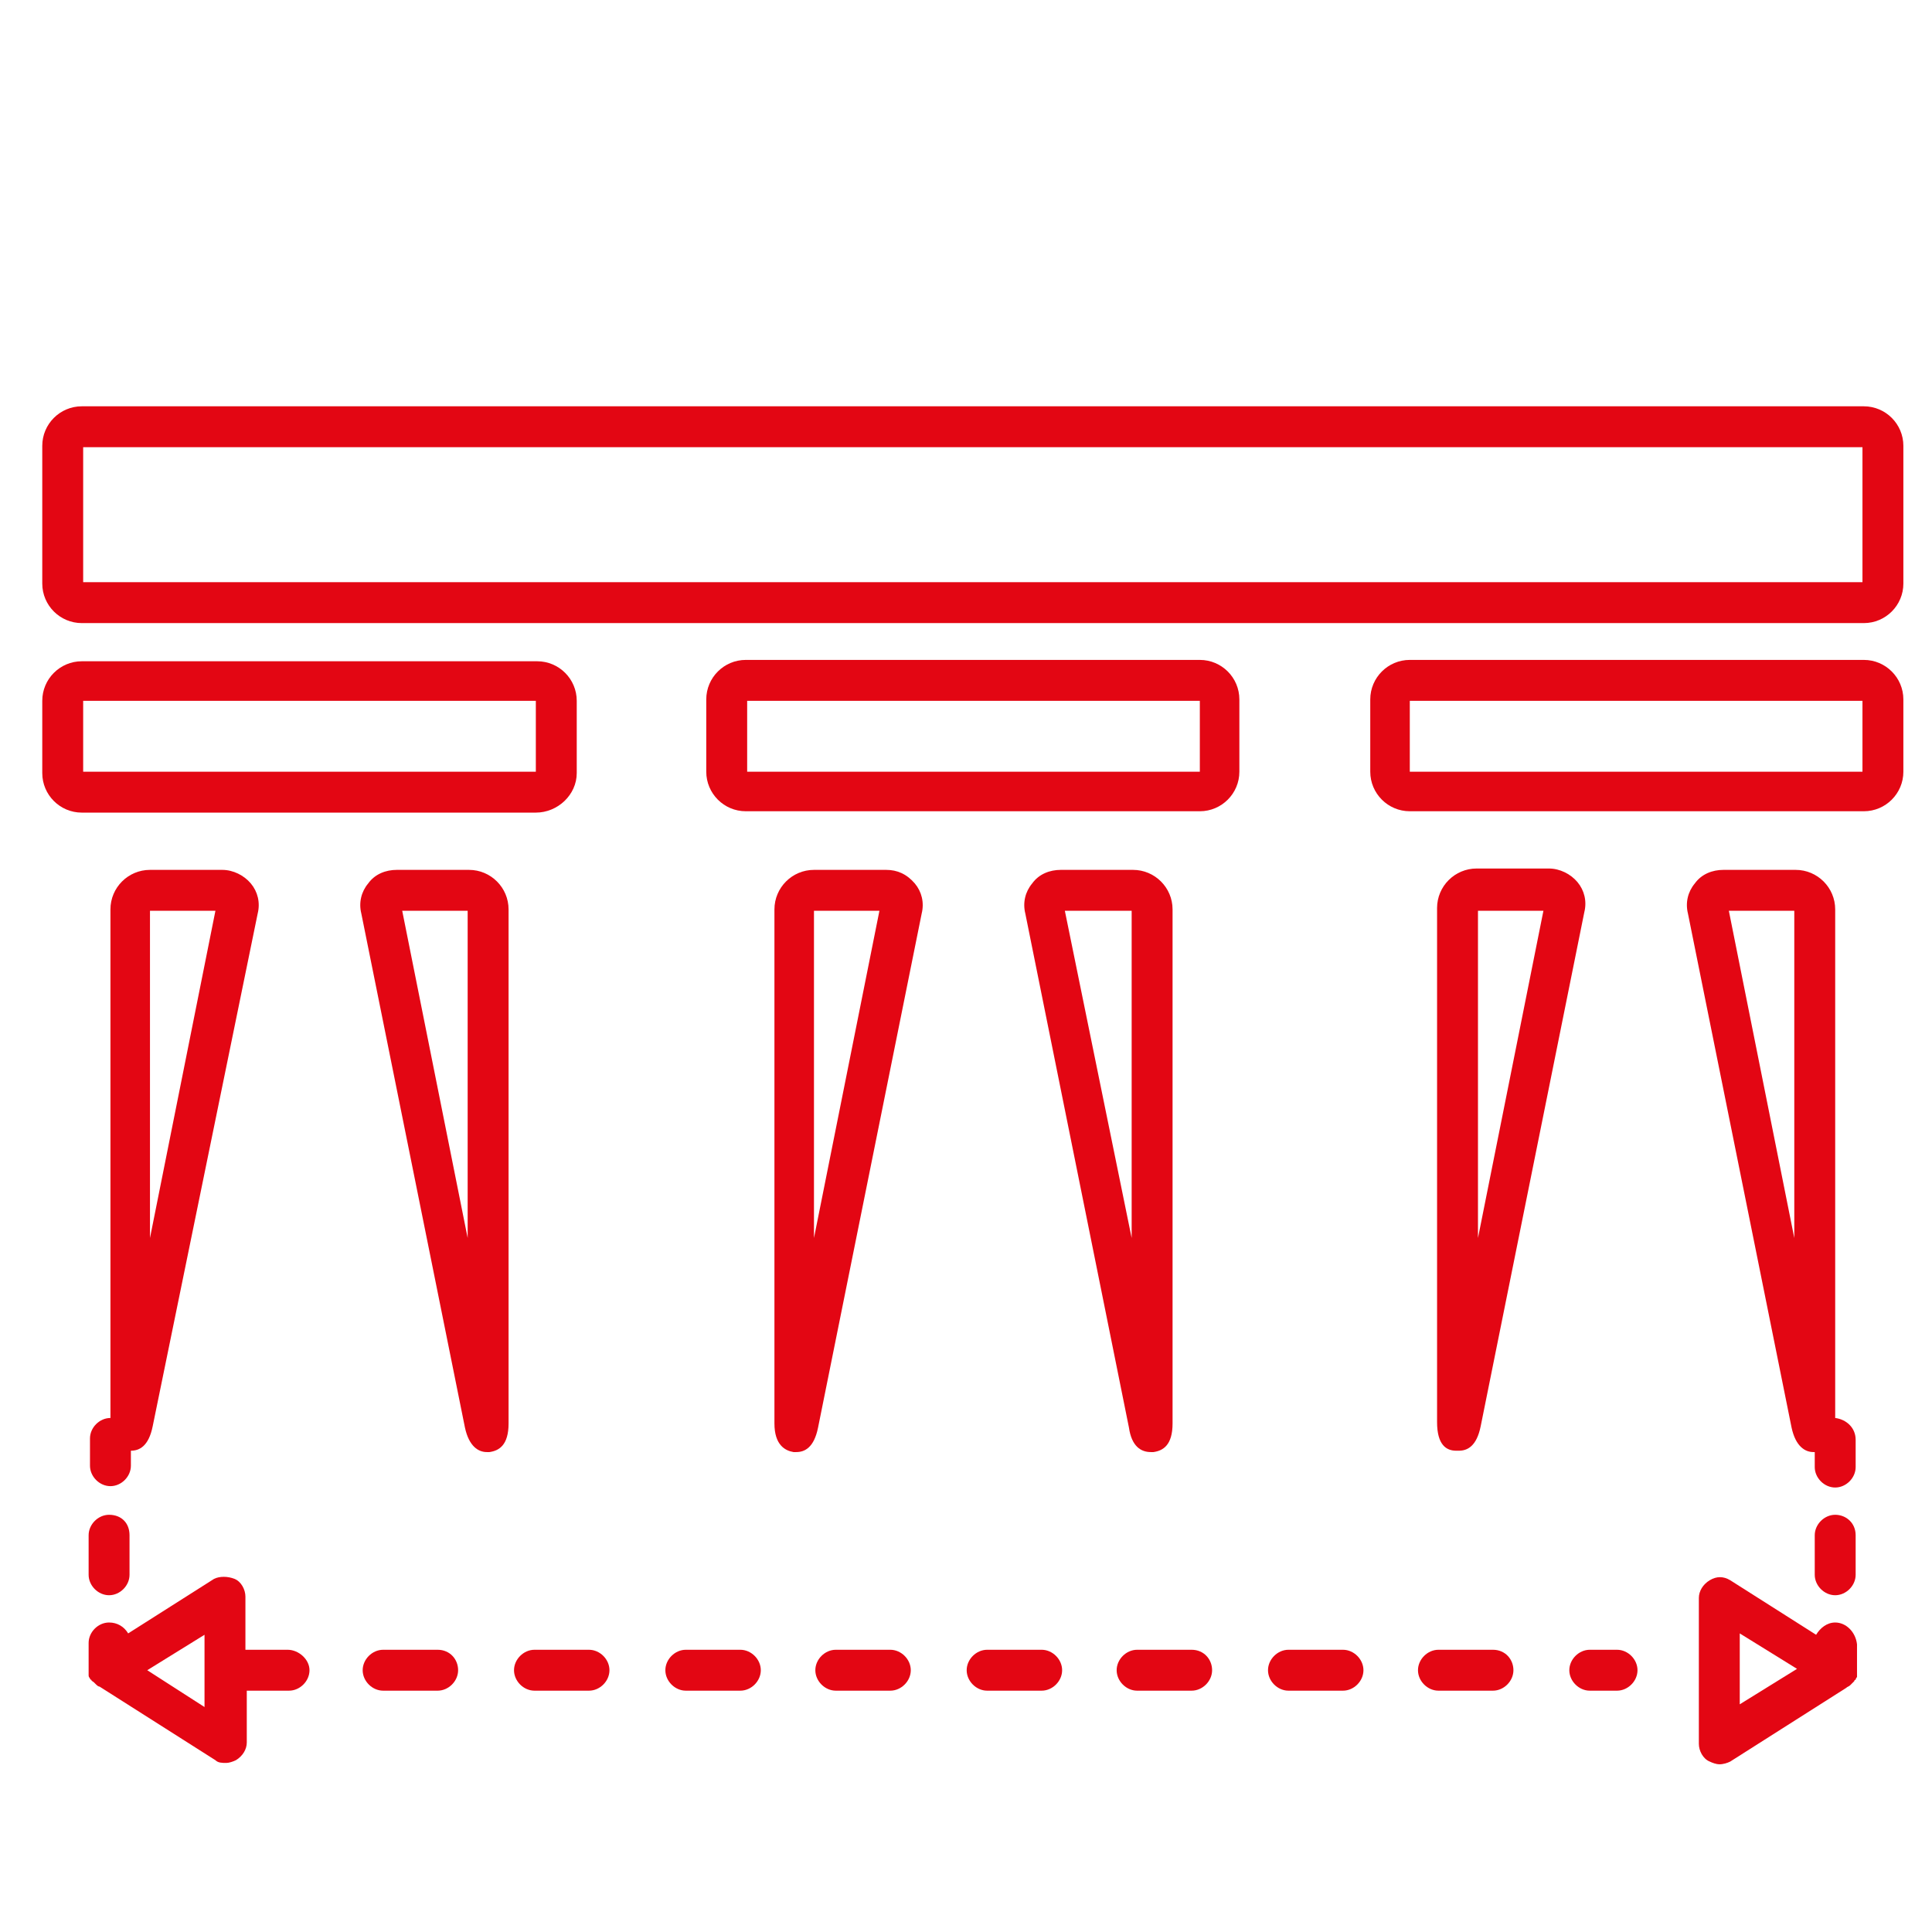 <?xml version="1.0" encoding="utf-8"?>
<!-- Generator: Adobe Illustrator 26.0.1, SVG Export Plug-In . SVG Version: 6.00 Build 0)  -->
<svg version="1.1" id="Layer_1" xmlns="http://www.w3.org/2000/svg" xmlns:xlink="http://www.w3.org/1999/xlink" x="0px" y="0px"
	 viewBox="0 0 141.7 141.7" style="enable-background:new 0 0 141.7 141.7;" xml:space="preserve">
<style type="text/css">
	.st0{fill:none;}
	.st1{fill:#E30613;}
</style>
<g>
	<polygon class="st0" points="108.4,66.8 108.4,90.8 113.2,66.8 	"/>
	<polygon class="st0" points="83,66.8 78.1,66.8 83,90.8 	"/>
	<rect x="54.8" y="51.4" class="st0" width="33.2" height="5.2"/>
	<polygon class="st0" points="34.3,90.8 34.3,66.8 29.5,66.8 	"/>
	<polygon class="st0" points="11,66.8 11,90.8 15.9,66.8 	"/>
	<rect x="6.1" y="51.4" class="st0" width="33.2" height="5.2"/>
	<polygon class="st0" points="59.7,90.8 64.5,66.8 59.7,66.8 	"/>
	<rect x="103.4" y="51.4" class="st0" width="33.2" height="5.2"/>
	<polygon class="st0" points="131.6,90.8 131.6,66.8 126.8,66.8 	"/>
	<rect x="6.1" y="32.8" class="st0" width="130.5" height="9.9"/>
	<path class="st1" d="M136.7,48.4h-33.3c-1.6,0-2.9,1.3-2.9,2.9v5.3c0,1.6,1.3,2.9,2.9,2.9h33.3c1.6,0,2.9-1.3,2.9-2.9v-5.3
		C139.6,49.7,138.3,48.4,136.7,48.4z M136.6,56.6h-33.2v-5.2h33.2V56.6z"/>
	<path class="st1" d="M106.8,106.4c0.1,0,0.1,0,0.2,0c0.6,0,1.3-0.3,1.6-1.8v0l7.6-37.7c0.2-0.8,0-1.6-0.5-2.2c-0.5-0.6-1.3-1-2.1-1
		h-5.3c-1.6,0-2.9,1.3-2.9,2.9v37.7C105.4,106,106.1,106.4,106.8,106.4z M108.4,66.8h4.8l-4.8,24V66.8z"/>
	<path class="st1" d="M136.7,29.8H6c-1.6,0-2.9,1.3-2.9,2.9v10.1c0,1.6,1.3,2.9,2.9,2.9h130.7c1.6,0,2.9-1.3,2.9-2.9V32.7
		C139.6,31.1,138.3,29.8,136.7,29.8z M136.6,42.7H6.1v-9.9h130.5V42.7z"/>
	<path class="st1" d="M118.6,121h-2c-0.8,0-1.5,0.7-1.5,1.5s0.7,1.5,1.5,1.5h2c0.8,0,1.5-0.7,1.5-1.5S119.4,121,118.6,121z"/>
	<path class="st1" d="M76.4,121h-4c-0.8,0-1.5,0.7-1.5,1.5s0.7,1.5,1.5,1.5h4c0.8,0,1.5-0.7,1.5-1.5S77.2,121,76.4,121z"/>
	<path class="st1" d="M65.3,121h-4c-0.8,0-1.5,0.7-1.5,1.5s0.7,1.5,1.5,1.5h4c0.8,0,1.5-0.7,1.5-1.5S66.1,121,65.3,121z"/>
	<path class="st1" d="M54.3,121h-4c-0.8,0-1.5,0.7-1.5,1.5s0.7,1.5,1.5,1.5h4c0.8,0,1.5-0.7,1.5-1.5S55.1,121,54.3,121z"/>
	<path class="st1" d="M43.2,121h-4c-0.8,0-1.5,0.7-1.5,1.5s0.7,1.5,1.5,1.5h4c0.8,0,1.5-0.7,1.5-1.5S44,121,43.2,121z"/>
	<path class="st1" d="M87.4,121h-4c-0.8,0-1.5,0.7-1.5,1.5s0.7,1.5,1.5,1.5h4c0.8,0,1.5-0.7,1.5-1.5S88.3,121,87.4,121z"/>
	<path class="st1" d="M98.5,121h-4c-0.8,0-1.5,0.7-1.5,1.5s0.7,1.5,1.5,1.5h4c0.8,0,1.5-0.7,1.5-1.5S99.3,121,98.5,121z"/>
	<path class="st1" d="M21.1,121H18v-3.9c0-0.5-0.3-1.1-0.8-1.3s-1.1-0.2-1.5,0l-6.3,4C9.1,119.3,8.6,119,8,119
		c-0.8,0-1.5,0.7-1.5,1.5v2c0,0.1,0,0.2,0,0.3c0,0,0,0.1,0,0.1c0,0.1,0.1,0.2,0.1,0.2c0,0,0,0.1,0.1,0.1c0,0.1,0.1,0.1,0.2,0.2
		c0,0,0,0,0.1,0.1c0.1,0.1,0.2,0.2,0.3,0.2c0,0,0,0,0,0l8.5,5.4c0.2,0.2,0.5,0.2,0.8,0.2c0.2,0,0.5-0.1,0.7-0.2
		c0.5-0.3,0.8-0.8,0.8-1.3V124h3.1c0.8,0,1.5-0.7,1.5-1.5S21.9,121,21.1,121z M10.8,122.5l4.2-2.6v5.3L10.8,122.5z"/>
	<path class="st1" d="M109.5,121h-4c-0.8,0-1.5,0.7-1.5,1.5s0.7,1.5,1.5,1.5h4c0.8,0,1.5-0.7,1.5-1.5S110.4,121,109.5,121z"/>
	<path class="st1" d="M32.1,121h-4c-0.8,0-1.5,0.7-1.5,1.5s0.7,1.5,1.5,1.5h4c0.8,0,1.5-0.7,1.5-1.5S33,121,32.1,121z"/>
	<path class="st1" d="M134.6,119c-0.6,0-1.1,0.4-1.4,0.9l-6.3-4c-0.5-0.3-1-0.3-1.5,0c-0.5,0.3-0.8,0.8-0.8,1.3v10.7
		c0,0.5,0.3,1.1,0.8,1.3c0.2,0.1,0.5,0.2,0.7,0.2c0.3,0,0.6-0.1,0.8-0.2l8.5-5.4c0,0,0,0,0,0c0.1-0.1,0.2-0.1,0.3-0.2
		c0,0,0,0,0.1-0.1c0.1-0.1,0.1-0.1,0.2-0.2c0,0,0-0.1,0.1-0.1c0-0.1,0.1-0.2,0.1-0.2c0,0,0-0.1,0-0.1c0-0.1,0-0.2,0-0.3v-2
		C136.1,119.7,135.4,119,134.6,119z M127.6,119.8l4.2,2.6l-4.2,2.6V119.8z"/>
	<path class="st1" d="M134.6,111.1c-0.8,0-1.5,0.7-1.5,1.5v2.9c0,0.8,0.7,1.5,1.5,1.5s1.5-0.7,1.5-1.5v-2.9
		C136.1,111.7,135.4,111.1,134.6,111.1z"/>
	<path class="st1" d="M134.6,104V66.7c0-1.6-1.3-2.9-2.9-2.9h-5.3c-0.8,0-1.6,0.3-2.1,1c-0.5,0.6-0.7,1.4-0.5,2.2l7.6,37.7v0
		c0.3,1.4,1,1.8,1.6,1.8c0,0,0,0,0.1,0v1.1c0,0.8,0.7,1.5,1.5,1.5s1.5-0.7,1.5-1.5v-2C136.1,104.7,135.4,104.1,134.6,104z
		 M131.6,90.8l-4.8-24h4.8V90.8z"/>
	<path class="st1" d="M8,111.1c-0.8,0-1.5,0.7-1.5,1.5v2.9c0,0.8,0.7,1.5,1.5,1.5s1.5-0.7,1.5-1.5v-2.9C9.5,111.7,8.9,111.1,8,111.1
		z"/>
	<path class="st1" d="M9.5,106.4c0,0,0.1,0,0.1,0c0.6,0,1.3-0.3,1.6-1.8c0,0,0,0,0,0L18.9,67c0.2-0.8,0-1.6-0.5-2.2
		c-0.5-0.6-1.3-1-2.1-1H11c-1.6,0-2.9,1.3-2.9,2.9V104c0,0,0,0,0,0c-0.8,0-1.5,0.7-1.5,1.5v2c0,0.8,0.7,1.5,1.5,1.5s1.5-0.7,1.5-1.5
		V106.4z M11,66.8h4.8l-4.8,24V66.8z"/>
	<path class="st1" d="M88,48.4H54.7c-1.6,0-2.9,1.3-2.9,2.9v5.3c0,1.6,1.3,2.9,2.9,2.9H88c1.6,0,2.9-1.3,2.9-2.9v-5.3
		C90.9,49.7,89.6,48.4,88,48.4z M87.9,56.6H54.8v-5.2h33.2V56.6z"/>
	<path class="st1" d="M65,63.8h-5.3c-1.6,0-2.9,1.3-2.9,2.9v37.7c0,1.6,0.8,2,1.4,2.1c0.1,0,0.1,0,0.2,0c0.6,0,1.3-0.3,1.6-1.8v0
		L67.6,67c0.2-0.8,0-1.6-0.5-2.2C66.5,64.1,65.8,63.8,65,63.8z M59.7,90.8v-24h4.8L59.7,90.8z"/>
	<path class="st1" d="M84.4,106.5c0.1,0,0.1,0,0.2,0c0.7-0.1,1.4-0.5,1.4-2.1V66.7c0-1.6-1.3-2.9-2.9-2.9h-5.3c-0.8,0-1.6,0.3-2.1,1
		c-0.5,0.6-0.7,1.4-0.5,2.2l7.6,37.7v0C83,106.1,83.7,106.5,84.4,106.5z M78.1,66.8H83v24L78.1,66.8z"/>
	<path class="st1" d="M42.3,56.7v-5.3c0-1.6-1.3-2.9-2.9-2.9H6c-1.6,0-2.9,1.3-2.9,2.9v5.3c0,1.6,1.3,2.9,2.9,2.9h33.3
		C40.9,59.6,42.3,58.3,42.3,56.7z M39.3,56.6H6.1v-5.2h33.2V56.6z"/>
	<path class="st1" d="M34.4,63.8h-5.3c-0.8,0-1.6,0.3-2.1,1c-0.5,0.6-0.7,1.4-0.5,2.2l7.6,37.7v0c0.3,1.4,1,1.8,1.6,1.8
		c0.1,0,0.1,0,0.2,0c0.7-0.1,1.4-0.5,1.4-2.1V66.7C37.3,65.1,36,63.8,34.4,63.8z M34.3,90.8l-4.8-24h4.8V90.8z"/>
</g>
</svg>

